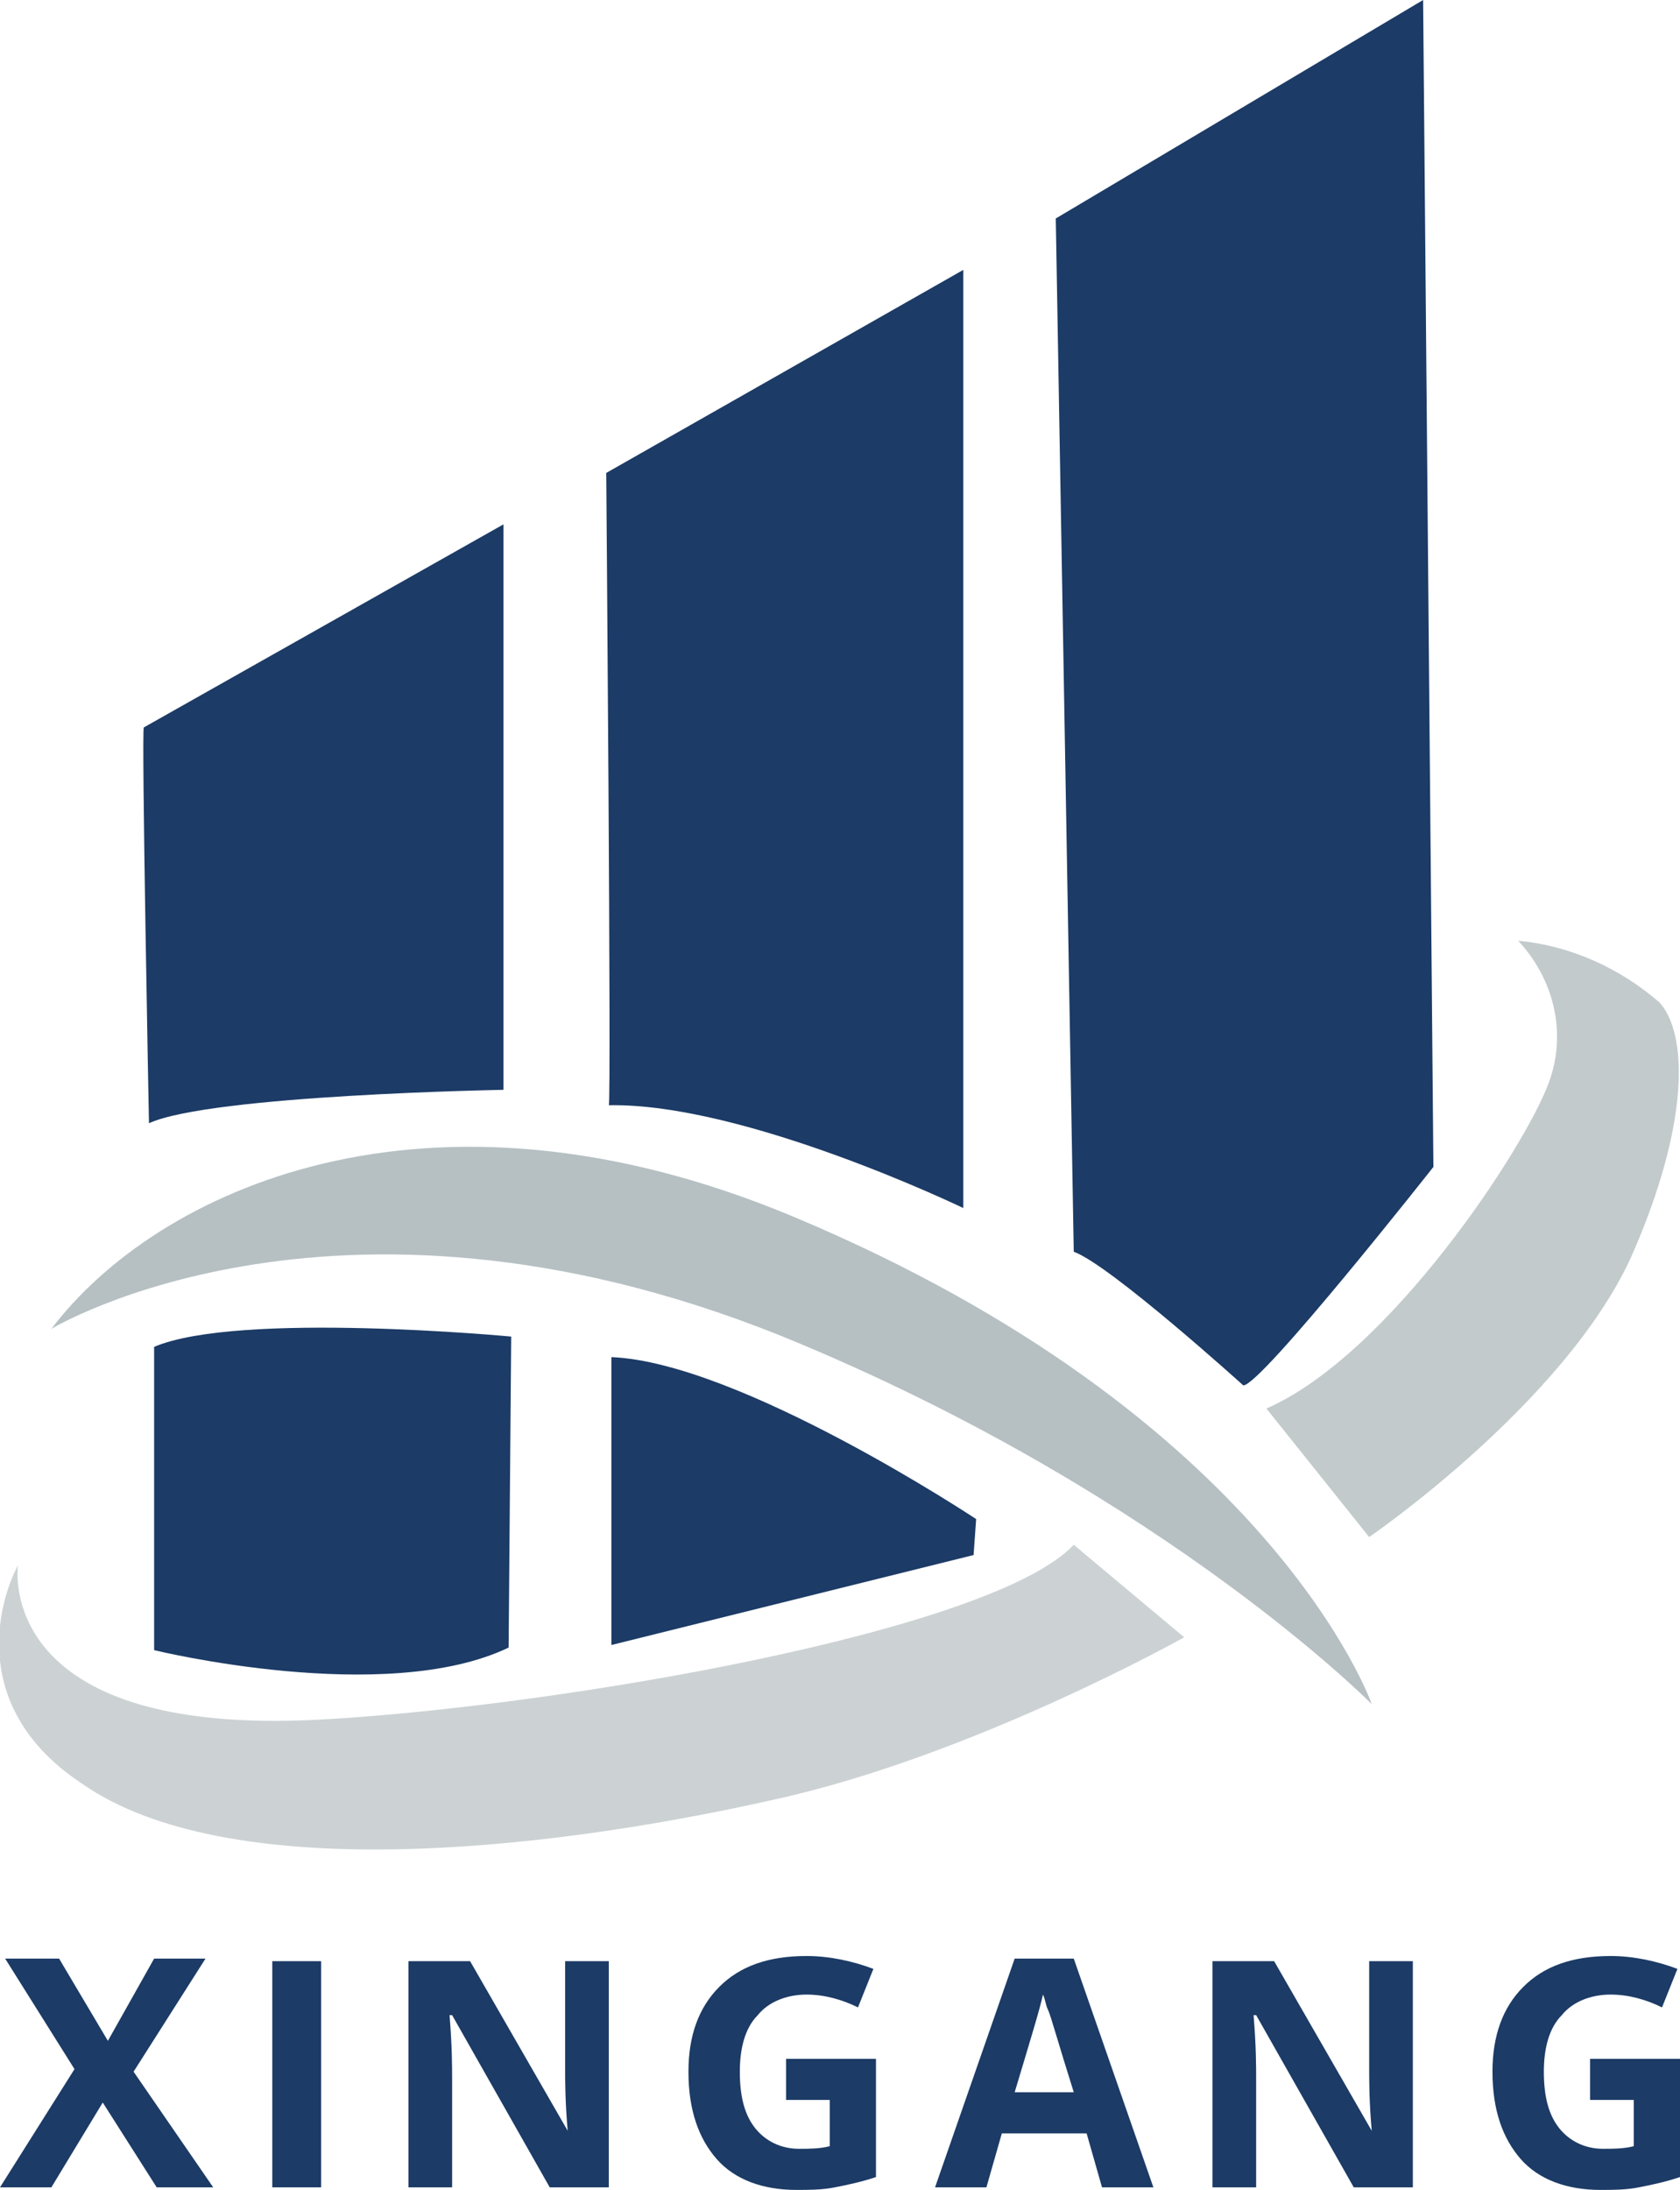 <?xml version="1.0" encoding="utf-8"?>
<!-- Generator: Adobe Illustrator 25.0.0, SVG Export Plug-In . SVG Version: 6.00 Build 0)  -->
<svg version="1.1" id="图层_1" xmlns="http://www.w3.org/2000/svg" xmlns:xlink="http://www.w3.org/1999/xlink" x="0px" y="0px"
	 viewBox="0 0 65.4 85.2" style="enable-background:new 0 0 65.4 85.2;" xml:space="preserve">
<style type="text/css">
	.st0{fill:#1C3B66;}
	.st1{opacity:0.44;fill:#596F76;enable-background:new    ;}
	.st2{opacity:0.31;fill:#5A7075;enable-background:new    ;}
	.st3{opacity:0.37;fill:#5A7075;enable-background:new    ;}
</style>
<g id="图层_2_1_">
	<g id="图层_1-2">
		<path class="st0" d="M41.1,8.5L55.4,0l0.4,45.4c0,0-6.7,8.5-7.4,8.5c0,0-5.2-4.7-6.6-5.2L41.1,8.5z"/>
		<path class="st0" d="M5.6,28.3l14-7.9v22c0,0-11.4,0.2-13.8,1.3C5.8,43.8,5.5,28.3,5.6,28.3z"/>
		<path class="st0" d="M23.6,18.4l13.9-7.9V47c0,0-8.5-4.1-13.8-4C23.8,42.9,23.6,18.3,23.6,18.4z"/>
		<path class="st0" d="M6,52.4v11.8c0,0,9,2.2,13.8-0.1L19.9,52C19.9,52,9.3,51,6,52.4z"/>
		<path class="st0" d="M23.8,52.8V64l14.1-3.5l0.1-1.4C38,59.1,28.8,53,23.8,52.8z"/>
		<path class="st1" d="M2,51.7c0,0,11.4-6.9,29.2,0.6c14.3,6,22.2,14,22.2,14s-3.9-11.2-22.6-19C16.6,41.4,6.1,46.3,2,51.7z"/>
		<path class="st2" d="M0.7,60.9c0,0-1,6.7,11.8,6c9.1-0.5,26.1-3.4,29.3-6.8l4.3,3.6c0,0-8.2,4.6-15.9,6.3
			c-9.3,2.1-21.4,3.3-27-0.6C-1.2,66.5-0.1,62.4,0.7,60.9z"/>
		<path class="st3" d="M59.1,36.6c1.4,1.5,1.9,3.6,1.2,5.5c-0.9,2.5-6.2,10.6-11,12.7l4,5c0,0,7.6-5.2,10.2-10.9
			c2.3-5.2,2.2-8.7,1.1-9.9C63.1,37.7,61.2,36.8,59.1,36.6z"/>
	</g>
</g>
<g>
	<path class="st0" d="M8.3,85.1H6.1l-2.1-3.3L2,85.1H0l2.9-4.6l-2.7-4.3h2.1l1.9,3.2L6,76.2h2l-2.8,4.4L8.3,85.1z"/>
	<path class="st0" d="M10.6,85.1v-8.8h1.9v8.8H10.6z"/>
	<path class="st0" d="M23.8,85.1h-2.4l-3.8-6.7h-0.1c0.1,1.2,0.1,2,0.1,2.5v4.2h-1.7v-8.8h2.4l3.8,6.6h0c-0.1-1.1-0.1-2-0.1-2.4
		v-4.2h1.7V85.1z"/>
	<path class="st0" d="M30.6,80.1h3.5v4.6c-0.6,0.2-1.1,0.3-1.6,0.4c-0.5,0.1-1,0.1-1.5,0.1c-1.3,0-2.4-0.4-3.1-1.2
		c-0.7-0.8-1.1-1.9-1.1-3.4c0-1.4,0.4-2.5,1.2-3.3c0.8-0.8,1.9-1.2,3.4-1.2c0.9,0,1.8,0.2,2.6,0.5l-0.6,1.5c-0.6-0.3-1.3-0.5-2-0.5
		c-0.8,0-1.5,0.3-1.9,0.8c-0.5,0.5-0.7,1.3-0.7,2.2c0,1,0.2,1.7,0.6,2.2c0.4,0.5,1,0.8,1.7,0.8c0.4,0,0.8,0,1.2-0.1v-1.8h-1.7V80.1z
		"/>
	<path class="st0" d="M42.9,85.1l-0.6-2.1H39l-0.6,2.1h-2l3.1-8.9h2.3l3.1,8.9H42.9z M41.8,81.4c-0.6-1.9-0.9-3-1-3.2
		c-0.1-0.2-0.1-0.4-0.2-0.6c-0.1,0.5-0.5,1.8-1.1,3.8H41.8z"/>
	<path class="st0" d="M55.1,85.1h-2.4l-3.8-6.7h-0.1c0.1,1.2,0.1,2,0.1,2.5v4.2h-1.7v-8.8h2.4l3.8,6.6h0c-0.1-1.1-0.1-2-0.1-2.4
		v-4.2h1.7V85.1z"/>
	<path class="st0" d="M61.9,80.1h3.5v4.6c-0.6,0.2-1.1,0.3-1.6,0.4s-1,0.1-1.5,0.1c-1.3,0-2.4-0.4-3.1-1.2c-0.7-0.8-1.1-1.9-1.1-3.4
		c0-1.4,0.4-2.5,1.2-3.3c0.8-0.8,1.9-1.2,3.4-1.2c0.9,0,1.8,0.2,2.6,0.5l-0.6,1.5c-0.6-0.3-1.3-0.5-2-0.5c-0.8,0-1.5,0.3-1.9,0.8
		c-0.5,0.5-0.7,1.3-0.7,2.2c0,1,0.2,1.7,0.6,2.2s1,0.8,1.7,0.8c0.4,0,0.8,0,1.2-0.1v-1.8h-1.7V80.1z"/>
</g>
</svg>
